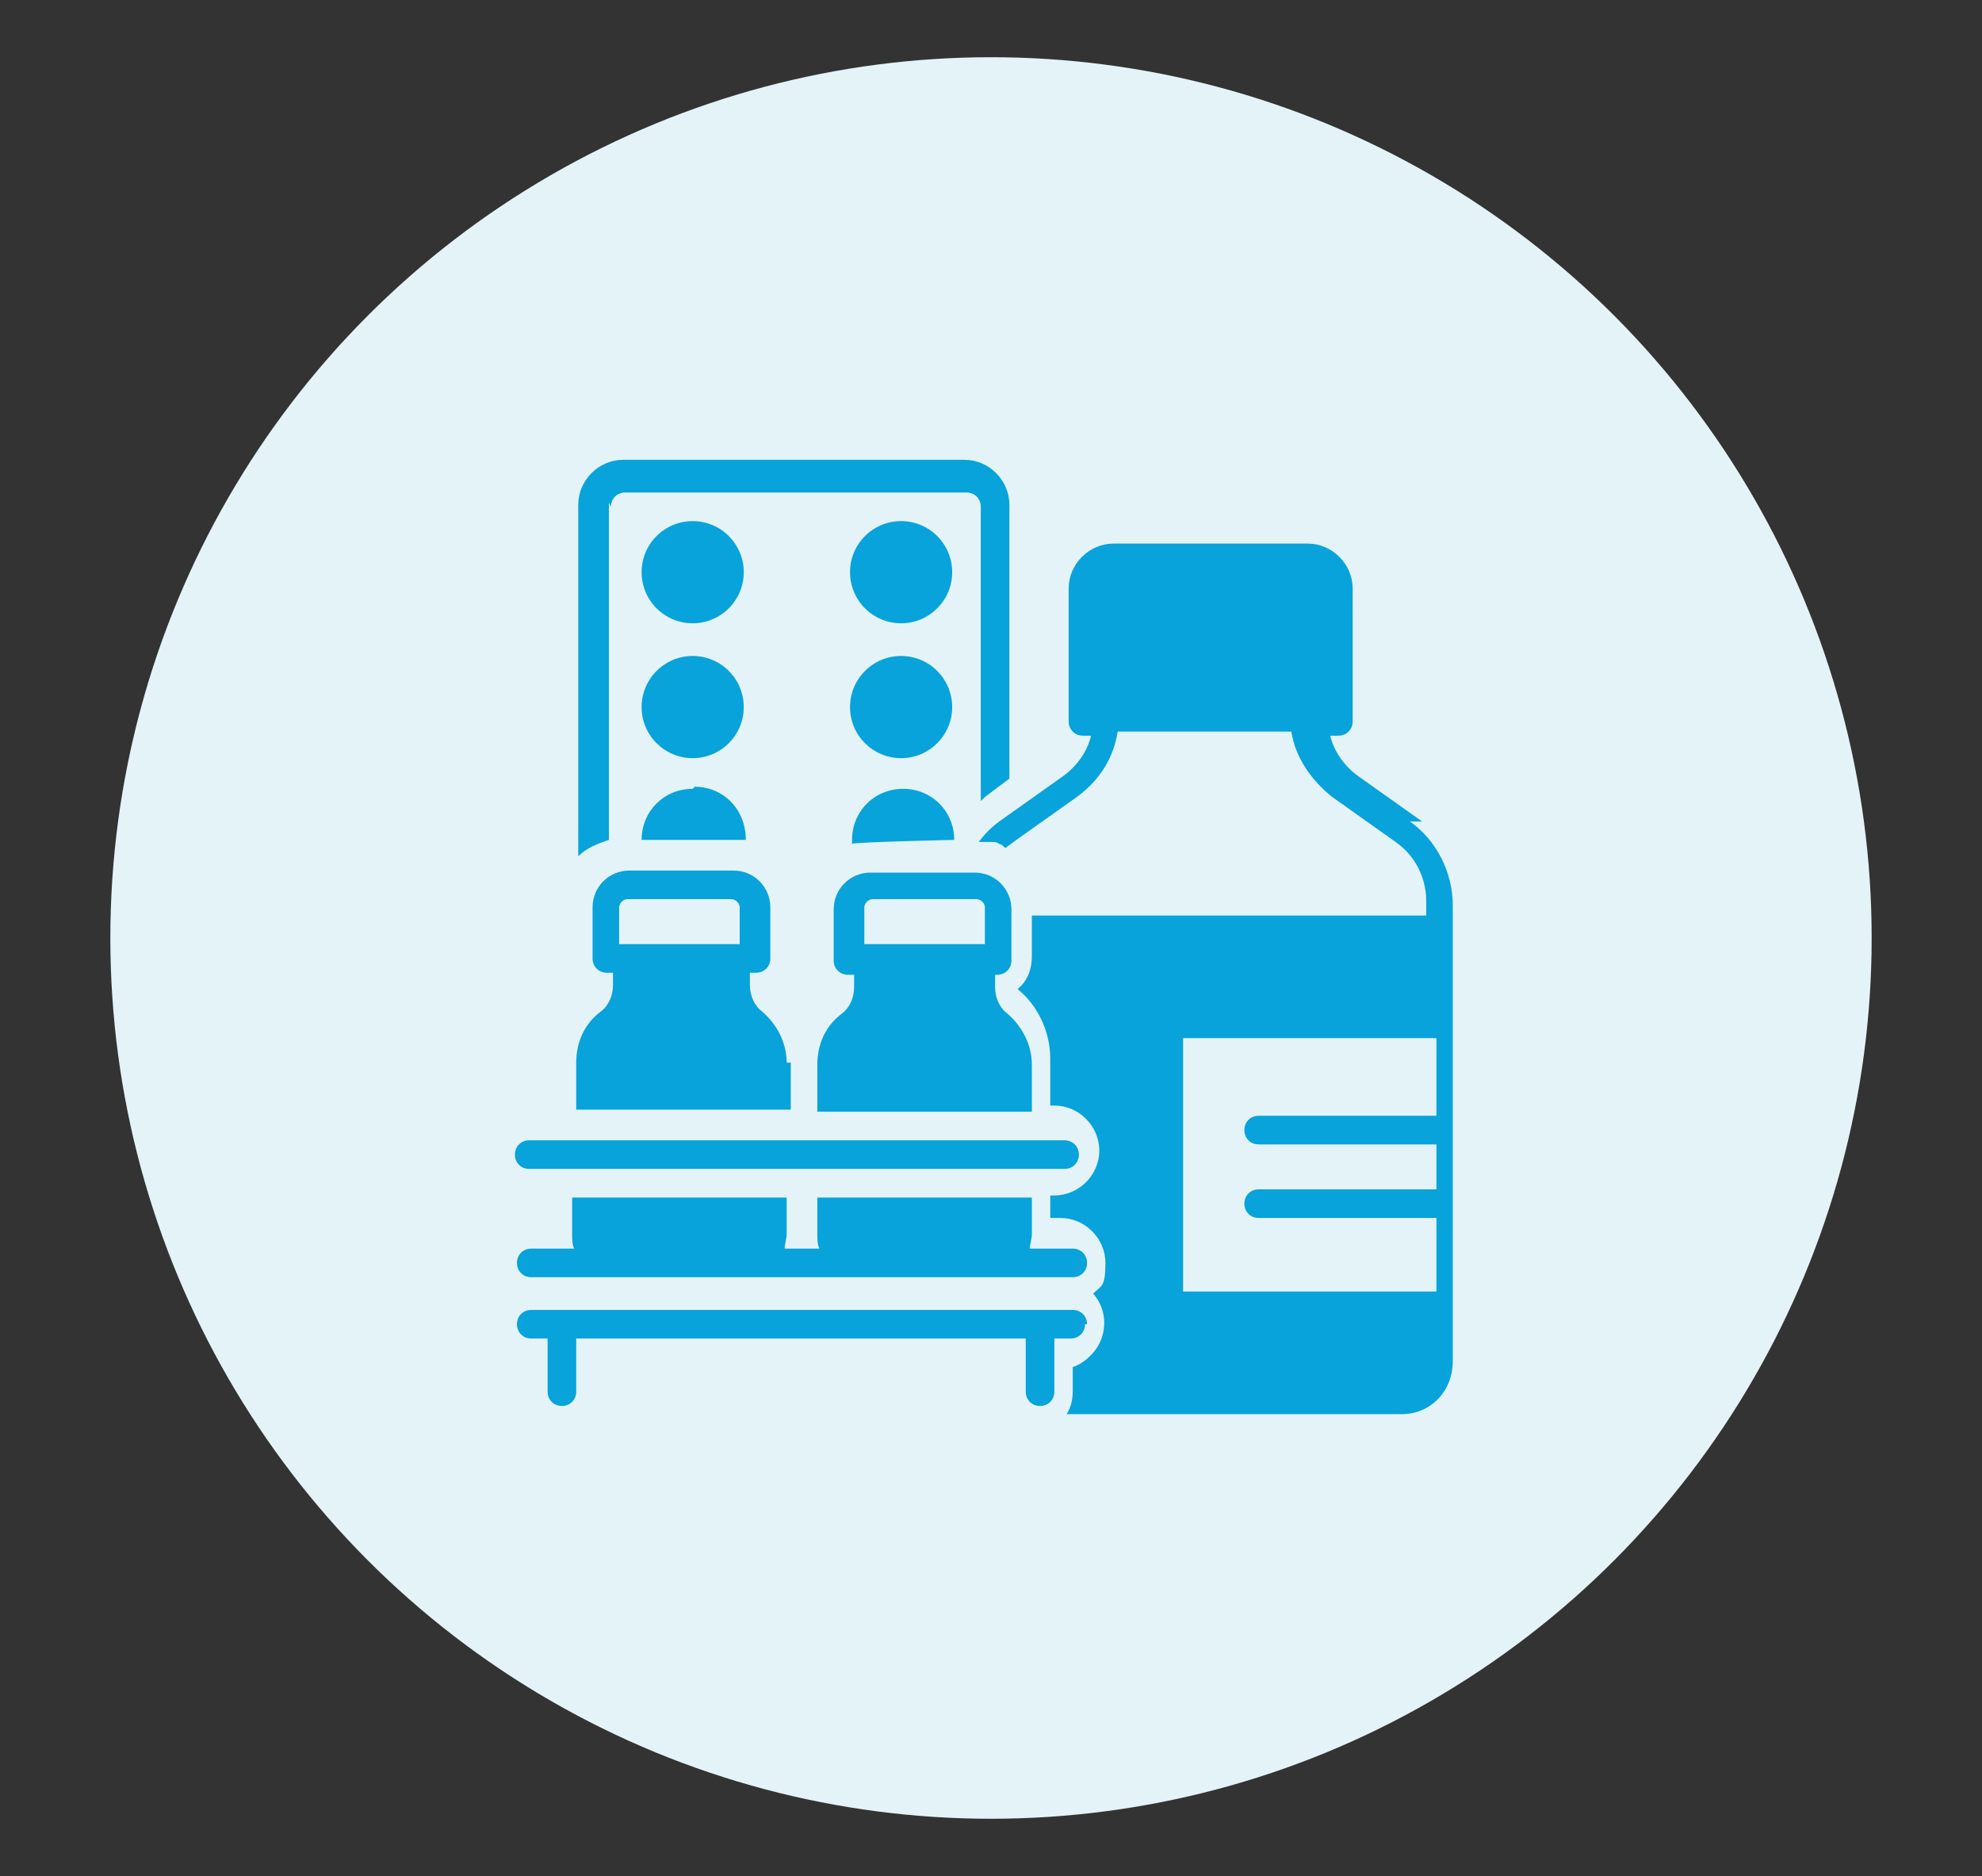 <svg xmlns="http://www.w3.org/2000/svg" id="Capa_1" viewBox="0 0 97 91.8"><rect x="0" y="0" width="97" height="91.8" fill="#333333" stroke="none"/><defs><style>      .st0 {        fill: #e4f3f8;      }      .st1 {        fill: #07a3da;      }    </style></defs><circle class="st0" cx="48.5" cy="45.9" r="43.1"></circle><circle class="st1" cx="44.1" cy="28" r="2.5"></circle><circle class="st1" cx="33.9" cy="28" r="2.5"></circle><circle class="st1" cx="44.1" cy="34.6" r="2.5"></circle><circle class="st1" cx="33.9" cy="34.6" r="2.5"></circle><path class="st1" d="M33.9,38.6c-1.4,0-2.5,1.1-2.5,2.5h4.4c.2,0,.5,0,.7,0h0c0-1.5-1.1-2.6-2.5-2.6h0Z"></path><path class="st1" d="M41.6,41.3c.3-.1,5.1-.2,5.1-.2,0-1.4-1.1-2.5-2.5-2.5s-2.5,1.1-2.5,2.5v.2h0Z"></path><path class="st1" d="M25.9,57.2h26.2c.4,0,.7-.3.7-.7s-.3-.7-.7-.7h-26.2c-.4,0-.7.3-.7.7s.3.7.7.7h0Z"></path><path class="st1" d="M53.2,64.8c0-.4-.3-.7-.7-.7h-26.5c-.4,0-.7.3-.7.7s.3.7.7.7h.8v2.6c0,.4.3.7.7.7s.7-.3.7-.7v-2.6h22v2.6c0,.4.3.7.7.7s.7-.3.7-.7v-2.6h.8c.4,0,.7-.3.7-.7h0Z"></path><path class="st1" d="M29.9,24.8c0-.4.3-.7.7-.7h16.7c.4,0,.7.3.7.7v14.4c0,0,.1-.1.2-.2l1.2-.9v-13.4c0-1.2-1-2.2-2.2-2.2h-16.7c-1.2,0-2.2,1-2.2,2.2v17.2c.4-.4.9-.6,1.5-.8v-16.5h0Z"></path><path class="st1" d="M48.8,47.7c.4,0,.7-.3.7-.7v-2.5c0-1-.8-1.8-1.8-1.8h-5.1c-1,0-1.8.8-1.8,1.8v2.5c0,.4.3.7.7.7h.3v.6c0,.5-.2,1-.6,1.3-.8.6-1.2,1.5-1.2,2.5v2.3h10.5v-2.3c0-1-.5-1.9-1.2-2.5-.4-.3-.6-.8-.6-1.3v-.6h.3,0ZM48.1,46.2h-5.8v-1.8c0-.2.2-.4.4-.4h5.1c.2,0,.4.2.4.4v1.8h0Z"></path><path class="st1" d="M50.5,58.6h-10.5v1.8c0,.2,0,.5.1.7h-1.7c0-.2.1-.5.1-.7v-1.8h-10.5v1.8c0,.2,0,.5.1.7h-2.1c-.4,0-.7.3-.7.7s.3.7.7.7h26.5c.4,0,.7-.3.7-.7s-.3-.7-.7-.7h-2.1c0-.2.1-.5.1-.7v-1.8h0Z"></path><path class="st1" d="M38.5,52c0-1-.5-1.9-1.2-2.5-.4-.3-.6-.8-.6-1.3v-.6h.3c.4,0,.7-.3.7-.7v-2.5c0-1-.8-1.8-1.8-1.8h-5.1c-1,0-1.8.8-1.8,1.8v2.5c0,.4.3.7.7.7h.3v.6c0,.5-.2,1-.6,1.3-.8.6-1.2,1.5-1.2,2.5v2.3h10.5v-2.3h0ZM36.1,46.2h-5.8v-1.8c0-.2.2-.4.4-.4h5.1c.2,0,.4.2.4.4v1.8h0Z"></path><path class="st1" d="M69.6,40.2l-3.1-2.2c-.7-.5-1.2-1.2-1.4-2h.4c.4,0,.7-.3.7-.7v-6.5c0-1.2-1-2.2-2.2-2.2h-9.5c-1.2,0-2.2,1-2.2,2.2v6.5c0,.4.3.7.7.7h.4c-.2.8-.7,1.5-1.4,2l-3.1,2.2c-.4.3-.7.6-1,1h0c.1,0,.2,0,.4,0,0,0,0,0,0,0,.1,0,.2,0,.3,0,0,0,0,0,0,0,0,0,.2,0,.3.1,0,0,0,0,0,0,.1,0,.2.1.3.2.1-.1.3-.2.4-.3l3.1-2.2c1.1-.8,1.8-1.9,2-3.2h8.5c.2,1.3,1,2.4,2,3.2l3.1,2.2c1,.7,1.5,1.8,1.5,2.9v.7h-19.3v2c0,.6-.2,1.2-.7,1.6,1,.8,1.6,2.1,1.6,3.4v2.3h.2c1.2,0,2.2,1,2.2,2.2s-1,2.2-2.2,2.2h-.2v1.1h.5c1.2,0,2.2,1,2.2,2.2s-.2,1.1-.6,1.5c.8.9.7,2.3-.2,3.1-.2.2-.5.4-.8.5v1.2c0,.4-.1.8-.3,1.1h16.4c1.4,0,2.5-1.1,2.5-2.6v-22.3c0-1.6-.8-3.2-2.1-4.1h0ZM70.3,54.6h-8.7c-.4,0-.7.3-.7.7s.3.7.7.7h8.7v2.2h-8.7c-.4,0-.7.3-.7.7s.3.7.7.7h8.7v3.6h-12.4v-12.4h12.4v3.6h0Z"></path></svg>